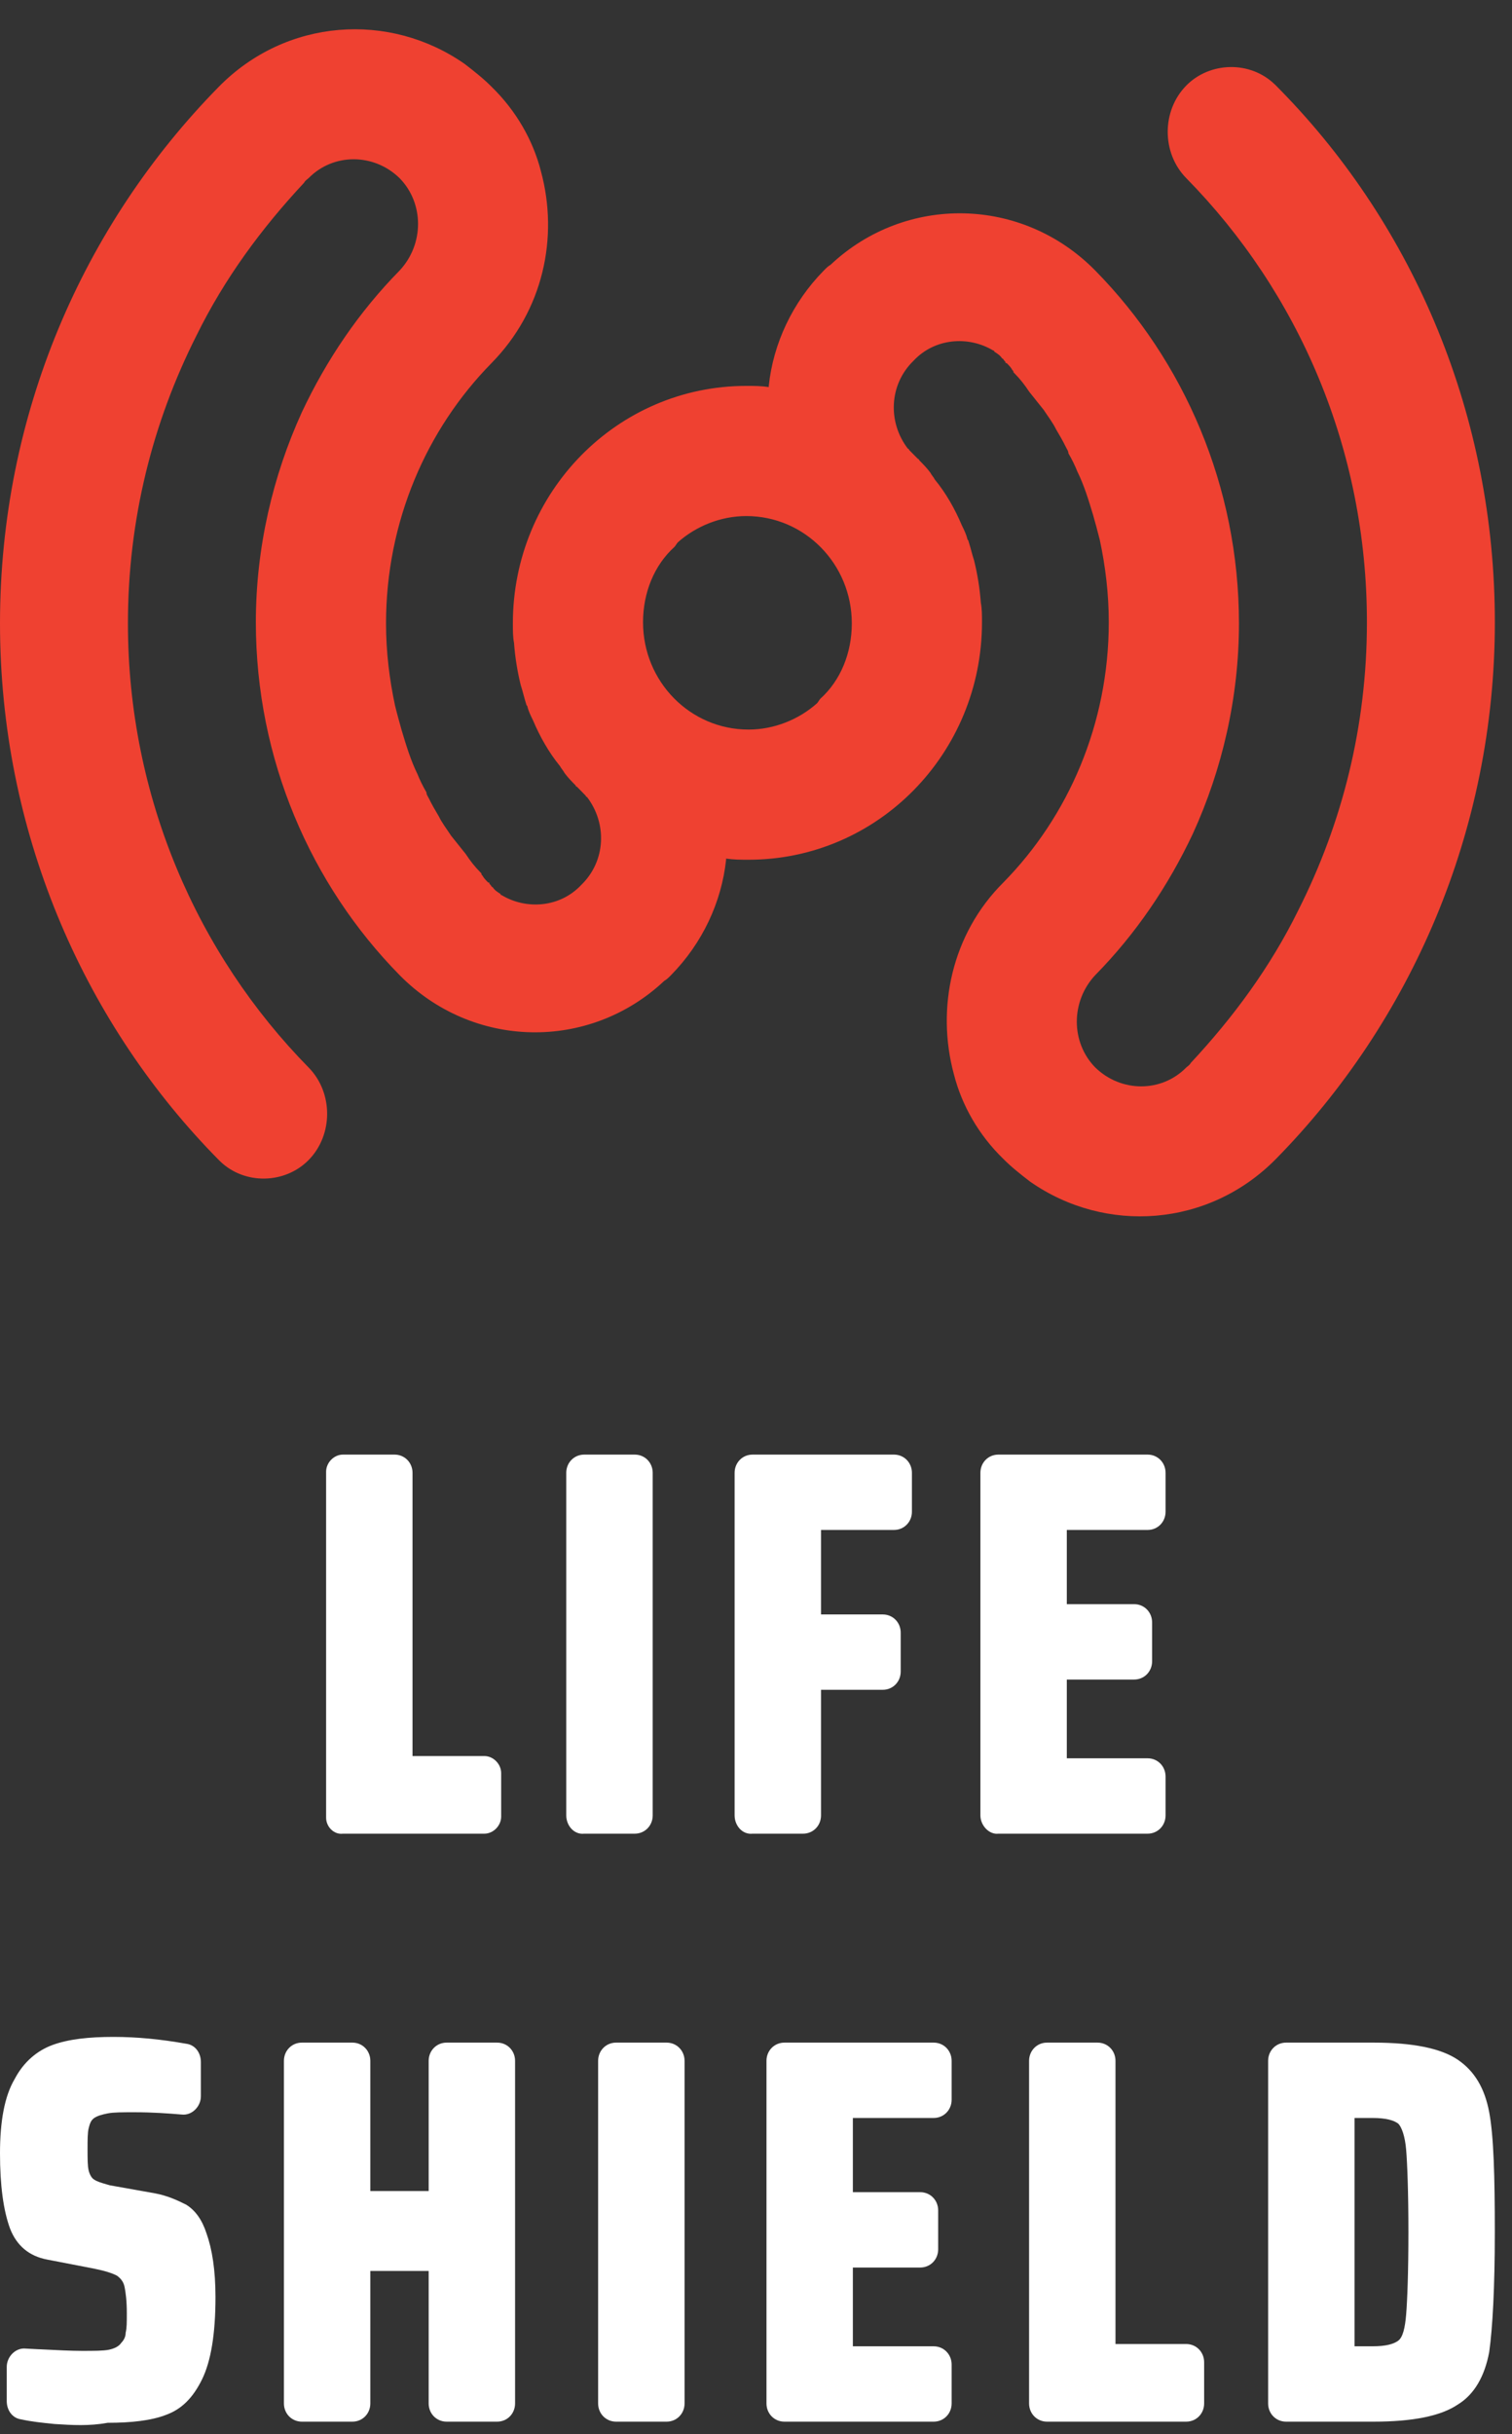 <svg width="41" height="66" viewBox="0 0 41 66" fill="none" xmlns="http://www.w3.org/2000/svg">
<rect x="0" y="0" width="41" height="66" fill="#333333" stroke="none"/>
<path d="M8.843 39.903V49.283C8.843 49.531 9.056 49.748 9.299 49.717H13.134C13.377 49.717 13.59 49.5 13.59 49.252V48.076C13.59 47.828 13.377 47.612 13.134 47.612H11.186V39.934C11.186 39.656 10.973 39.439 10.699 39.439H9.299C9.056 39.439 8.843 39.656 8.843 39.903Z" fill="white"/>
<path d="M15.355 39.934V49.221C15.355 49.5 15.568 49.748 15.842 49.717H17.212C17.486 49.717 17.699 49.5 17.699 49.221V39.934C17.699 39.656 17.486 39.439 17.212 39.439H15.842C15.568 39.439 15.355 39.656 15.355 39.934Z" fill="white"/>
<path d="M19.92 49.221V39.934C19.92 39.656 20.133 39.439 20.407 39.439H24.241C24.515 39.439 24.728 39.656 24.728 39.934V40.987C24.728 41.266 24.515 41.482 24.241 41.482H22.263V43.773H23.937C24.211 43.773 24.424 43.99 24.424 44.268V45.321C24.424 45.599 24.211 45.816 23.937 45.816H22.263V49.221C22.263 49.5 22.05 49.717 21.776 49.717H20.407C20.133 49.748 19.92 49.5 19.92 49.221Z" fill="white"/>
<path d="M26.585 39.934V49.221C26.585 49.5 26.828 49.748 27.072 49.717H31.119C31.393 49.717 31.606 49.5 31.606 49.221V48.169C31.606 47.89 31.393 47.673 31.119 47.673H28.928V45.538H30.754C31.028 45.538 31.241 45.321 31.241 45.042V43.99C31.241 43.711 31.028 43.494 30.754 43.494H28.928V41.482H31.119C31.393 41.482 31.606 41.266 31.606 40.987V39.934C31.606 39.656 31.393 39.439 31.119 39.439H27.072C26.798 39.439 26.585 39.656 26.585 39.934Z" fill="white"/>
<path d="M0.578 65.598C0.852 65.659 1.156 65.69 1.461 65.721L1.483 65.723C1.961 65.753 2.412 65.782 2.921 65.69C3.56 65.69 4.108 65.629 4.504 65.474C4.93 65.319 5.234 65.009 5.478 64.514C5.721 64.019 5.843 63.276 5.843 62.285C5.843 61.542 5.752 60.985 5.599 60.552C5.478 60.18 5.295 59.932 5.052 59.778C4.808 59.654 4.534 59.53 4.2 59.468L2.982 59.251L2.918 59.233C2.744 59.183 2.638 59.152 2.556 59.097C2.495 59.066 2.435 58.973 2.404 58.849C2.374 58.725 2.374 58.539 2.374 58.261C2.374 58.013 2.374 57.827 2.404 57.704C2.435 57.58 2.465 57.487 2.556 57.425C2.648 57.363 2.769 57.332 2.921 57.301C3.074 57.27 3.317 57.27 3.652 57.27C4.139 57.27 4.565 57.301 4.93 57.332C5.204 57.363 5.447 57.115 5.447 56.837V55.908C5.447 55.66 5.295 55.444 5.052 55.413C4.352 55.289 3.713 55.227 3.074 55.227C2.404 55.227 1.856 55.289 1.43 55.444C1.004 55.599 0.639 55.908 0.396 56.372C0.122 56.837 0 57.518 0 58.385C0 59.251 0.091 59.932 0.274 60.428C0.456 60.892 0.791 61.171 1.278 61.264L2.556 61.511C2.861 61.573 3.043 61.635 3.165 61.697C3.256 61.759 3.347 61.852 3.378 62.007C3.408 62.161 3.439 62.378 3.439 62.719C3.439 62.966 3.439 63.121 3.408 63.245C3.408 63.369 3.347 63.462 3.287 63.523C3.226 63.616 3.104 63.678 2.952 63.709C2.8 63.74 2.556 63.74 2.221 63.74C1.933 63.74 1.548 63.721 1.084 63.697L1.067 63.697C0.95 63.691 0.827 63.684 0.7 63.678C0.426 63.647 0.183 63.895 0.183 64.174V65.102C0.183 65.35 0.335 65.567 0.578 65.598Z" fill="white"/>
<path d="M11.624 61.573V65.164C11.624 65.443 11.837 65.659 12.111 65.659H13.48C13.754 65.659 13.967 65.443 13.967 65.164V55.877C13.967 55.599 13.754 55.382 13.48 55.382H12.111C11.837 55.382 11.624 55.599 11.624 55.877V59.406H10.042V55.877C10.042 55.599 9.829 55.382 9.555 55.382H8.185C7.912 55.382 7.699 55.599 7.699 55.877V65.164C7.699 65.443 7.912 65.659 8.185 65.659H9.555C9.829 65.659 10.042 65.443 10.042 65.164V61.573H11.624Z" fill="white"/>
<path d="M16.219 65.164V55.877C16.219 55.599 16.432 55.382 16.706 55.382H18.076C18.349 55.382 18.563 55.599 18.563 55.877V65.164C18.563 65.443 18.349 65.659 18.076 65.659H16.706C16.432 65.659 16.219 65.443 16.219 65.164Z" fill="white"/>
<path d="M20.784 55.877V65.164C20.784 65.443 20.997 65.659 21.271 65.659H25.318C25.592 65.659 25.805 65.443 25.805 65.164V64.112C25.805 63.833 25.592 63.616 25.318 63.616H23.127V61.48H24.953C25.227 61.48 25.44 61.264 25.44 60.985V59.932C25.44 59.654 25.227 59.437 24.953 59.437H23.127V57.425H25.318C25.592 57.425 25.805 57.208 25.805 56.93V55.877C25.805 55.599 25.592 55.382 25.318 55.382H21.271C20.997 55.382 20.784 55.599 20.784 55.877Z" fill="white"/>
<path d="M27.905 65.164V55.877C27.905 55.599 28.118 55.382 28.392 55.382H29.761C30.035 55.382 30.248 55.599 30.248 55.877V63.554H32.165C32.439 63.554 32.652 63.771 32.652 64.05V65.164C32.652 65.443 32.439 65.659 32.165 65.659H28.392C28.118 65.659 27.905 65.443 27.905 65.164Z" fill="white"/>
<path fill-rule="evenodd" clip-rule="evenodd" d="M34.874 55.382C34.6 55.382 34.387 55.599 34.387 55.877V65.164C34.387 65.443 34.6 65.659 34.874 65.659H37.248C38.313 65.659 39.073 65.505 39.53 65.195C39.986 64.916 40.26 64.421 40.382 63.771C40.473 63.121 40.534 62.038 40.534 60.521C40.534 59.004 40.504 57.92 40.382 57.27C40.26 56.62 39.986 56.156 39.53 55.846C39.073 55.537 38.313 55.382 37.248 55.382H34.874ZM37.917 63.462C37.795 63.554 37.582 63.616 37.217 63.616H36.73V57.425H37.217C37.582 57.425 37.795 57.487 37.917 57.58C38.008 57.673 38.1 57.92 38.13 58.292C38.16 58.663 38.191 59.406 38.191 60.521C38.191 61.635 38.16 62.378 38.13 62.749C38.1 63.121 38.039 63.369 37.917 63.462Z" fill="white"/>
<path d="M34.753 2.476C34.692 2.414 34.661 2.383 34.601 2.321L34.57 2.291C33.901 1.64 32.805 1.671 32.166 2.321C31.497 3.003 31.497 4.148 32.166 4.829C35.209 7.925 37.066 12.166 37.066 16.871C37.066 19.688 36.396 22.32 35.209 24.672C34.449 26.22 33.444 27.582 32.288 28.821C32.257 28.883 32.197 28.913 32.166 28.944C31.497 29.625 30.401 29.625 29.701 28.944C29.032 28.263 29.032 27.149 29.701 26.437C30.797 25.322 31.679 24.022 32.349 22.598C33.14 20.865 33.596 18.914 33.596 16.902C33.596 13.187 32.105 9.782 29.701 7.337C27.723 5.324 24.558 5.262 22.519 7.182C22.459 7.213 22.398 7.275 22.337 7.337C21.485 8.203 20.967 9.318 20.846 10.463V10.494C20.633 10.463 20.45 10.463 20.237 10.463C16.737 10.463 13.907 13.342 13.907 16.902C13.907 17.088 13.907 17.274 13.938 17.428C13.968 17.831 14.029 18.202 14.12 18.574C14.181 18.76 14.211 18.914 14.272 19.1C14.272 19.131 14.303 19.131 14.303 19.162C14.333 19.286 14.394 19.41 14.455 19.534C14.638 19.967 14.881 20.4 15.185 20.772C15.216 20.834 15.277 20.896 15.307 20.957C15.398 21.081 15.49 21.174 15.611 21.298C15.611 21.298 15.611 21.329 15.642 21.329C15.672 21.36 15.733 21.422 15.764 21.453C15.794 21.484 15.855 21.546 15.885 21.577C15.885 21.608 15.916 21.608 15.916 21.608C16.463 22.32 16.433 23.341 15.764 23.991C15.185 24.61 14.272 24.672 13.603 24.27C13.572 24.27 13.572 24.239 13.572 24.239C13.481 24.177 13.42 24.146 13.359 24.053C13.329 24.053 13.329 24.022 13.299 23.991C13.268 23.96 13.268 23.96 13.268 23.929C13.238 23.929 13.238 23.929 13.238 23.929C13.177 23.867 13.116 23.805 13.086 23.744C13.055 23.713 13.055 23.713 13.055 23.682L13.025 23.651C12.873 23.496 12.751 23.341 12.629 23.155C12.507 23.001 12.355 22.815 12.233 22.66C12.112 22.474 11.99 22.32 11.899 22.134C11.807 21.979 11.716 21.824 11.625 21.639C11.594 21.577 11.564 21.546 11.564 21.484C11.473 21.329 11.381 21.143 11.32 20.988C11.138 20.617 11.016 20.215 10.895 19.812C10.834 19.595 10.773 19.379 10.712 19.131C10.56 18.419 10.468 17.676 10.468 16.902C10.468 14.147 11.564 11.639 13.329 9.844C14.729 8.42 15.155 6.439 14.668 4.643C14.455 3.807 13.998 3.003 13.329 2.352C13.116 2.136 12.842 1.919 12.599 1.733C10.56 0.309 7.76 0.495 5.934 2.352C2.252 6.098 0 11.237 0 16.902C0 22.505 2.221 27.613 5.782 31.297C5.843 31.359 5.873 31.39 5.934 31.452L5.965 31.483C6.634 32.133 7.73 32.102 8.369 31.452C9.038 30.771 9.038 29.625 8.369 28.944C5.356 25.88 3.469 21.608 3.469 16.902C3.469 14.085 4.139 11.454 5.326 9.101C6.086 7.553 7.091 6.191 8.247 4.953C8.277 4.891 8.338 4.86 8.369 4.829C9.038 4.148 10.134 4.148 10.834 4.829C11.503 5.51 11.503 6.624 10.834 7.337C9.738 8.451 8.856 9.751 8.186 11.175C7.395 12.909 6.938 14.859 6.938 16.871C6.938 20.586 8.43 23.991 10.834 26.437C12.812 28.449 15.977 28.511 18.015 26.592C18.076 26.561 18.137 26.499 18.198 26.437C19.05 25.57 19.567 24.456 19.689 23.31V23.279C19.902 23.31 20.085 23.31 20.298 23.31C23.797 23.31 26.628 20.431 26.628 16.871C26.628 16.686 26.628 16.5 26.597 16.345C26.567 15.943 26.506 15.571 26.415 15.2C26.354 15.014 26.323 14.859 26.262 14.673C26.262 14.642 26.232 14.642 26.232 14.611C26.201 14.488 26.141 14.364 26.08 14.24C25.897 13.806 25.654 13.373 25.349 13.002C25.319 12.94 25.258 12.878 25.228 12.816C25.136 12.692 25.045 12.599 24.923 12.475C24.923 12.475 24.923 12.444 24.893 12.444C24.863 12.413 24.802 12.351 24.771 12.321C24.741 12.29 24.68 12.228 24.649 12.197C24.649 12.166 24.619 12.166 24.619 12.166C24.071 11.454 24.102 10.432 24.771 9.782C25.349 9.163 26.262 9.101 26.932 9.503C26.962 9.503 26.962 9.534 26.962 9.534C27.054 9.596 27.114 9.627 27.175 9.72C27.206 9.72 27.206 9.751 27.236 9.782C27.267 9.813 27.267 9.813 27.267 9.844C27.297 9.844 27.297 9.844 27.297 9.844C27.358 9.906 27.419 9.968 27.449 10.03C27.48 10.061 27.48 10.061 27.48 10.092L27.51 10.123C27.662 10.277 27.784 10.432 27.906 10.618C28.027 10.773 28.18 10.959 28.301 11.113C28.423 11.299 28.545 11.454 28.636 11.639C28.727 11.794 28.819 11.949 28.91 12.135C28.94 12.197 28.971 12.228 28.971 12.29C29.062 12.444 29.153 12.63 29.214 12.785C29.397 13.156 29.519 13.559 29.64 13.961C29.701 14.178 29.762 14.395 29.823 14.642C29.975 15.354 30.066 16.097 30.066 16.871C30.066 19.626 28.971 22.134 27.206 23.929C25.806 25.322 25.38 27.335 25.867 29.13C26.08 29.966 26.536 30.771 27.206 31.421C27.419 31.638 27.693 31.854 27.936 32.04C29.975 33.464 32.775 33.278 34.601 31.421C38.252 27.706 40.535 22.536 40.535 16.871C40.535 11.268 38.344 6.16 34.753 2.476ZM17.437 16.871C17.437 16.066 17.742 15.323 18.289 14.828C18.32 14.797 18.35 14.735 18.381 14.704C18.867 14.271 19.537 13.992 20.237 13.992C21.819 13.992 23.098 15.292 23.098 16.902C23.098 17.707 22.793 18.45 22.245 18.945C22.215 18.976 22.185 19.038 22.154 19.069C21.667 19.503 20.998 19.781 20.298 19.781C18.715 19.781 17.437 18.481 17.437 16.871Z" fill="#EF4131"/>
</svg>
